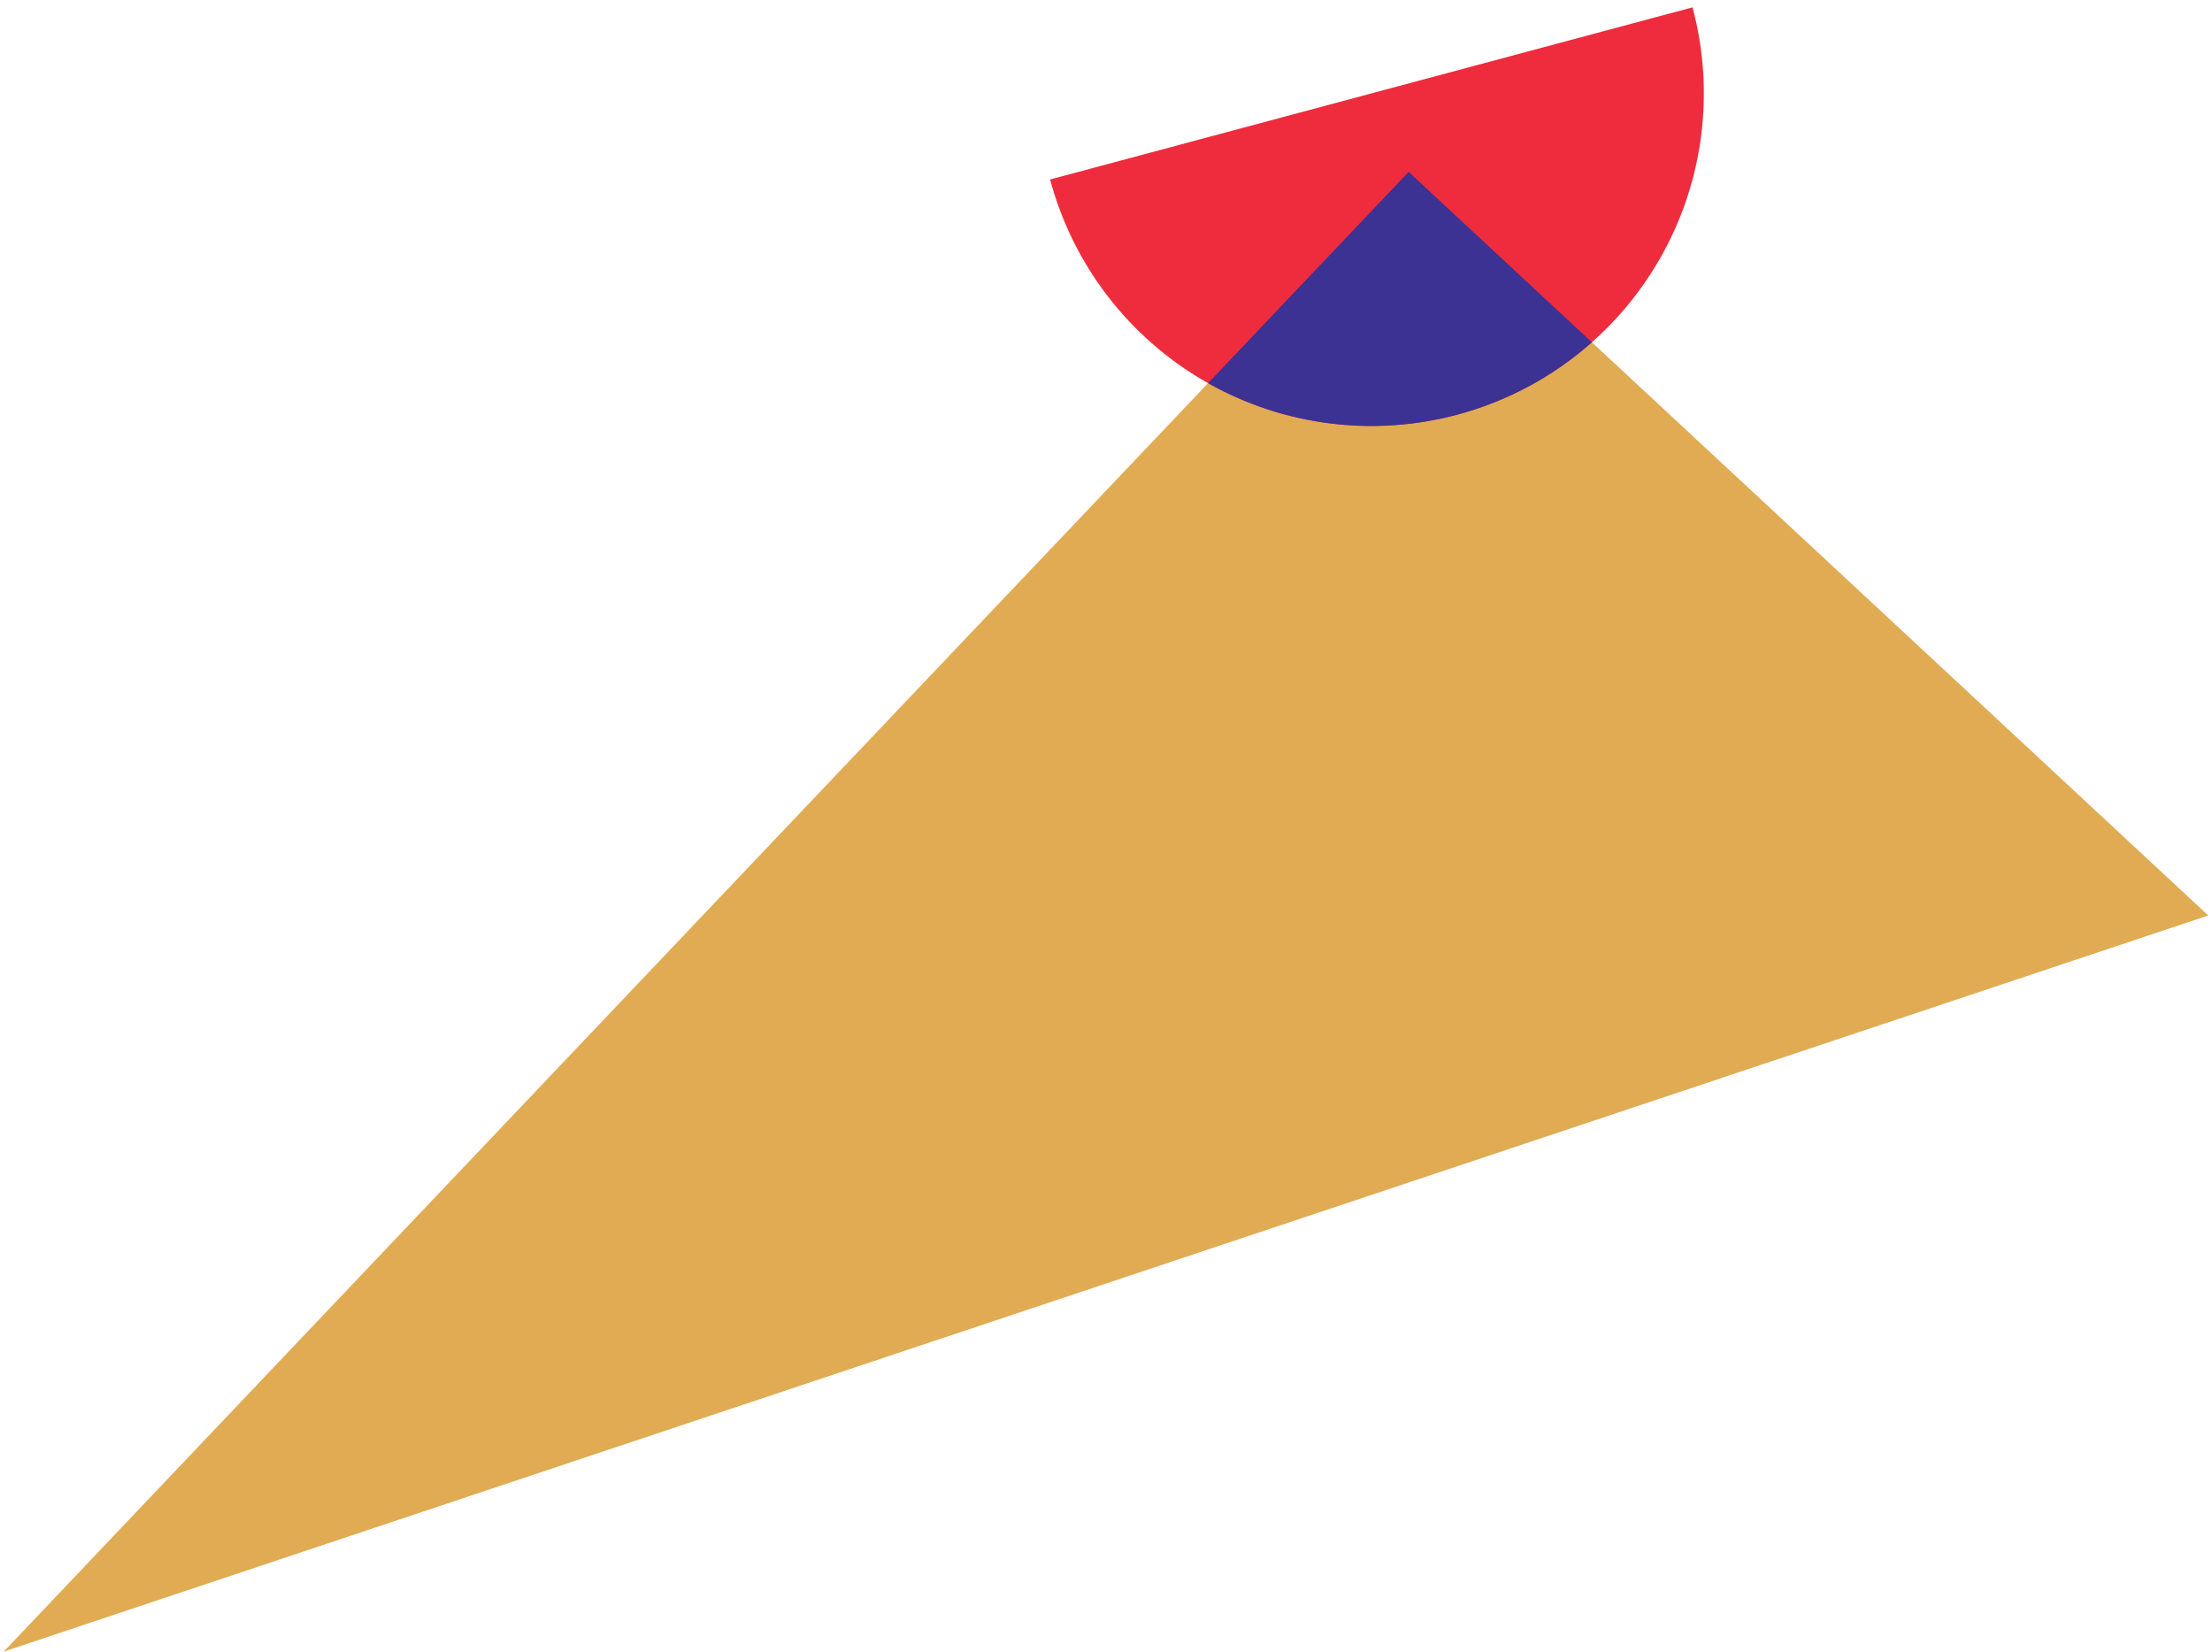 <?xml version="1.0" encoding="UTF-8"?> <svg xmlns="http://www.w3.org/2000/svg" width="296" height="221" viewBox="0 0 296 221" fill="none"> <path d="M295.5 122.5L0.5 221L188.5 23L295.5 122.5Z" fill="#E0AB53"></path> <path d="M226.485 0.983C229.54 12.383 227.94 24.529 222.039 34.75C216.138 44.971 206.419 52.429 195.019 55.484C183.619 58.538 171.472 56.939 161.251 51.038C151.03 45.137 143.572 35.417 140.518 24.017L183.501 12.5L226.485 0.983Z" fill="#EE2C3D"></path> <path fill-rule="evenodd" clip-rule="evenodd" d="M213.02 45.8C207.899 50.339 201.752 53.679 195.019 55.484C183.771 58.498 171.794 56.981 161.658 51.27L188.501 23L213.02 45.8Z" fill="#3B3293"></path> </svg> 